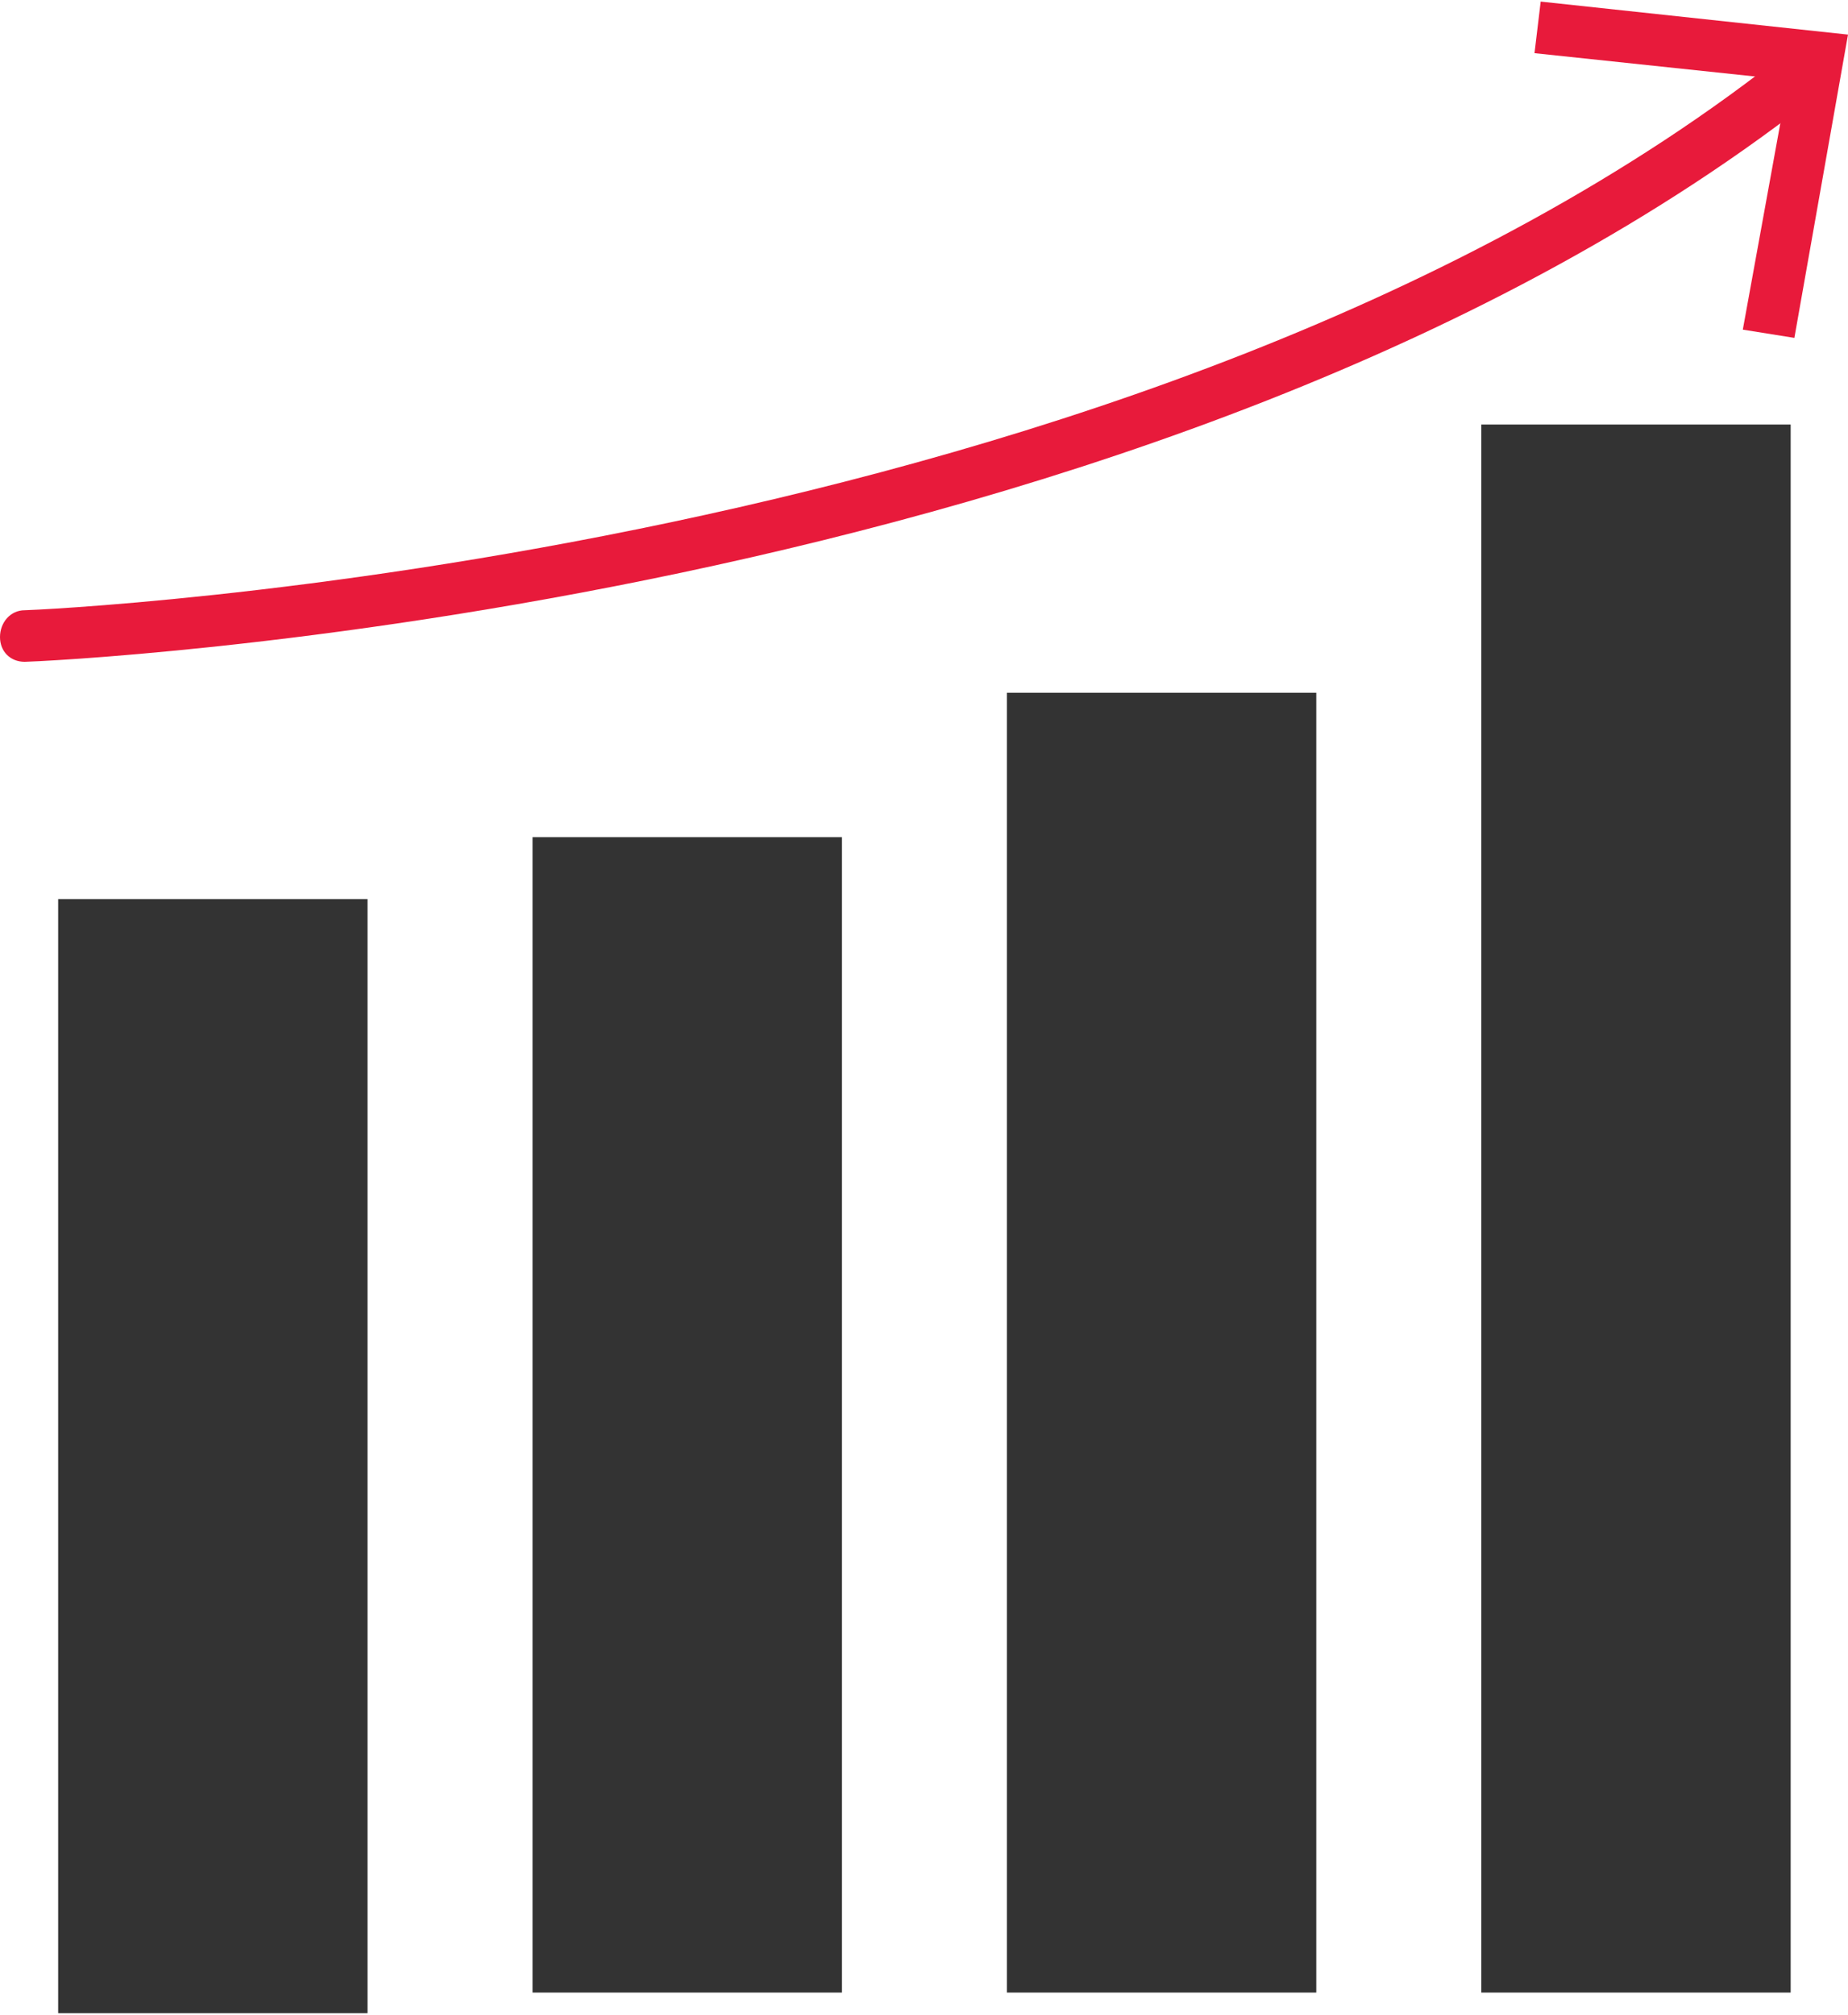<?xml version="1.0" encoding="UTF-8"?><svg xmlns="http://www.w3.org/2000/svg" id="Layer_16851badfc7ecc" data-name="Layer 1" viewBox="0 0 89.6 97.5" aria-hidden="true" width="89px" height="97px">
  <defs><linearGradient class="cerosgradient" data-cerosgradient="true" id="CerosGradient_ide9d6cb7bc" gradientUnits="userSpaceOnUse" x1="50%" y1="100%" x2="50%" y2="0%"><stop offset="0%" stop-color="#d1d1d1"/><stop offset="100%" stop-color="#d1d1d1"/></linearGradient><linearGradient/>
    <style>
      .cls-1-6851badfc7ecc{
        fill: #333;
      }

      .cls-1-6851badfc7ecc, .cls-2-6851badfc7ecc{
        stroke-width: 0px;
      }

      .cls-2-6851badfc7ecc{
        fill: #e81a3b;
      }
    </style>
  </defs>
  <g>
    <rect class="cls-1-6851badfc7ecc" x="71.82" y="20.5" width="15" height="76"/>
    <rect class="cls-1-6851badfc7ecc" x="48.82" y="33.5" width="15" height="63"/>
    <rect class="cls-1-6851badfc7ecc" x="25.82" y="40.5" width="15" height="56"/>
    <rect class="cls-1-6851badfc7ecc" x="2.82" y="43.5" width="15" height="54"/>
  </g>
  <g>
    <path class="cls-2-6851badfc7ecc" d="M1.2,32c-.7,0-1.2-.5-1.2-1.2s.5-1.3,1.2-1.3c.5,0,54.5-2.3,85.6-27.2.5-.4,1.3-.3,1.8.2.4.5.3,1.3-.2,1.8C56.5,29.7,1.8,32,1.2,32h0Z"/>
    <polygon class="cls-2-6851badfc7ecc" points="87 16.3 84.5 15.9 86.7 3.8 74.4 2.5 74.7 0 89.6 1.6 87 16.3"/>
  </g>
</svg>